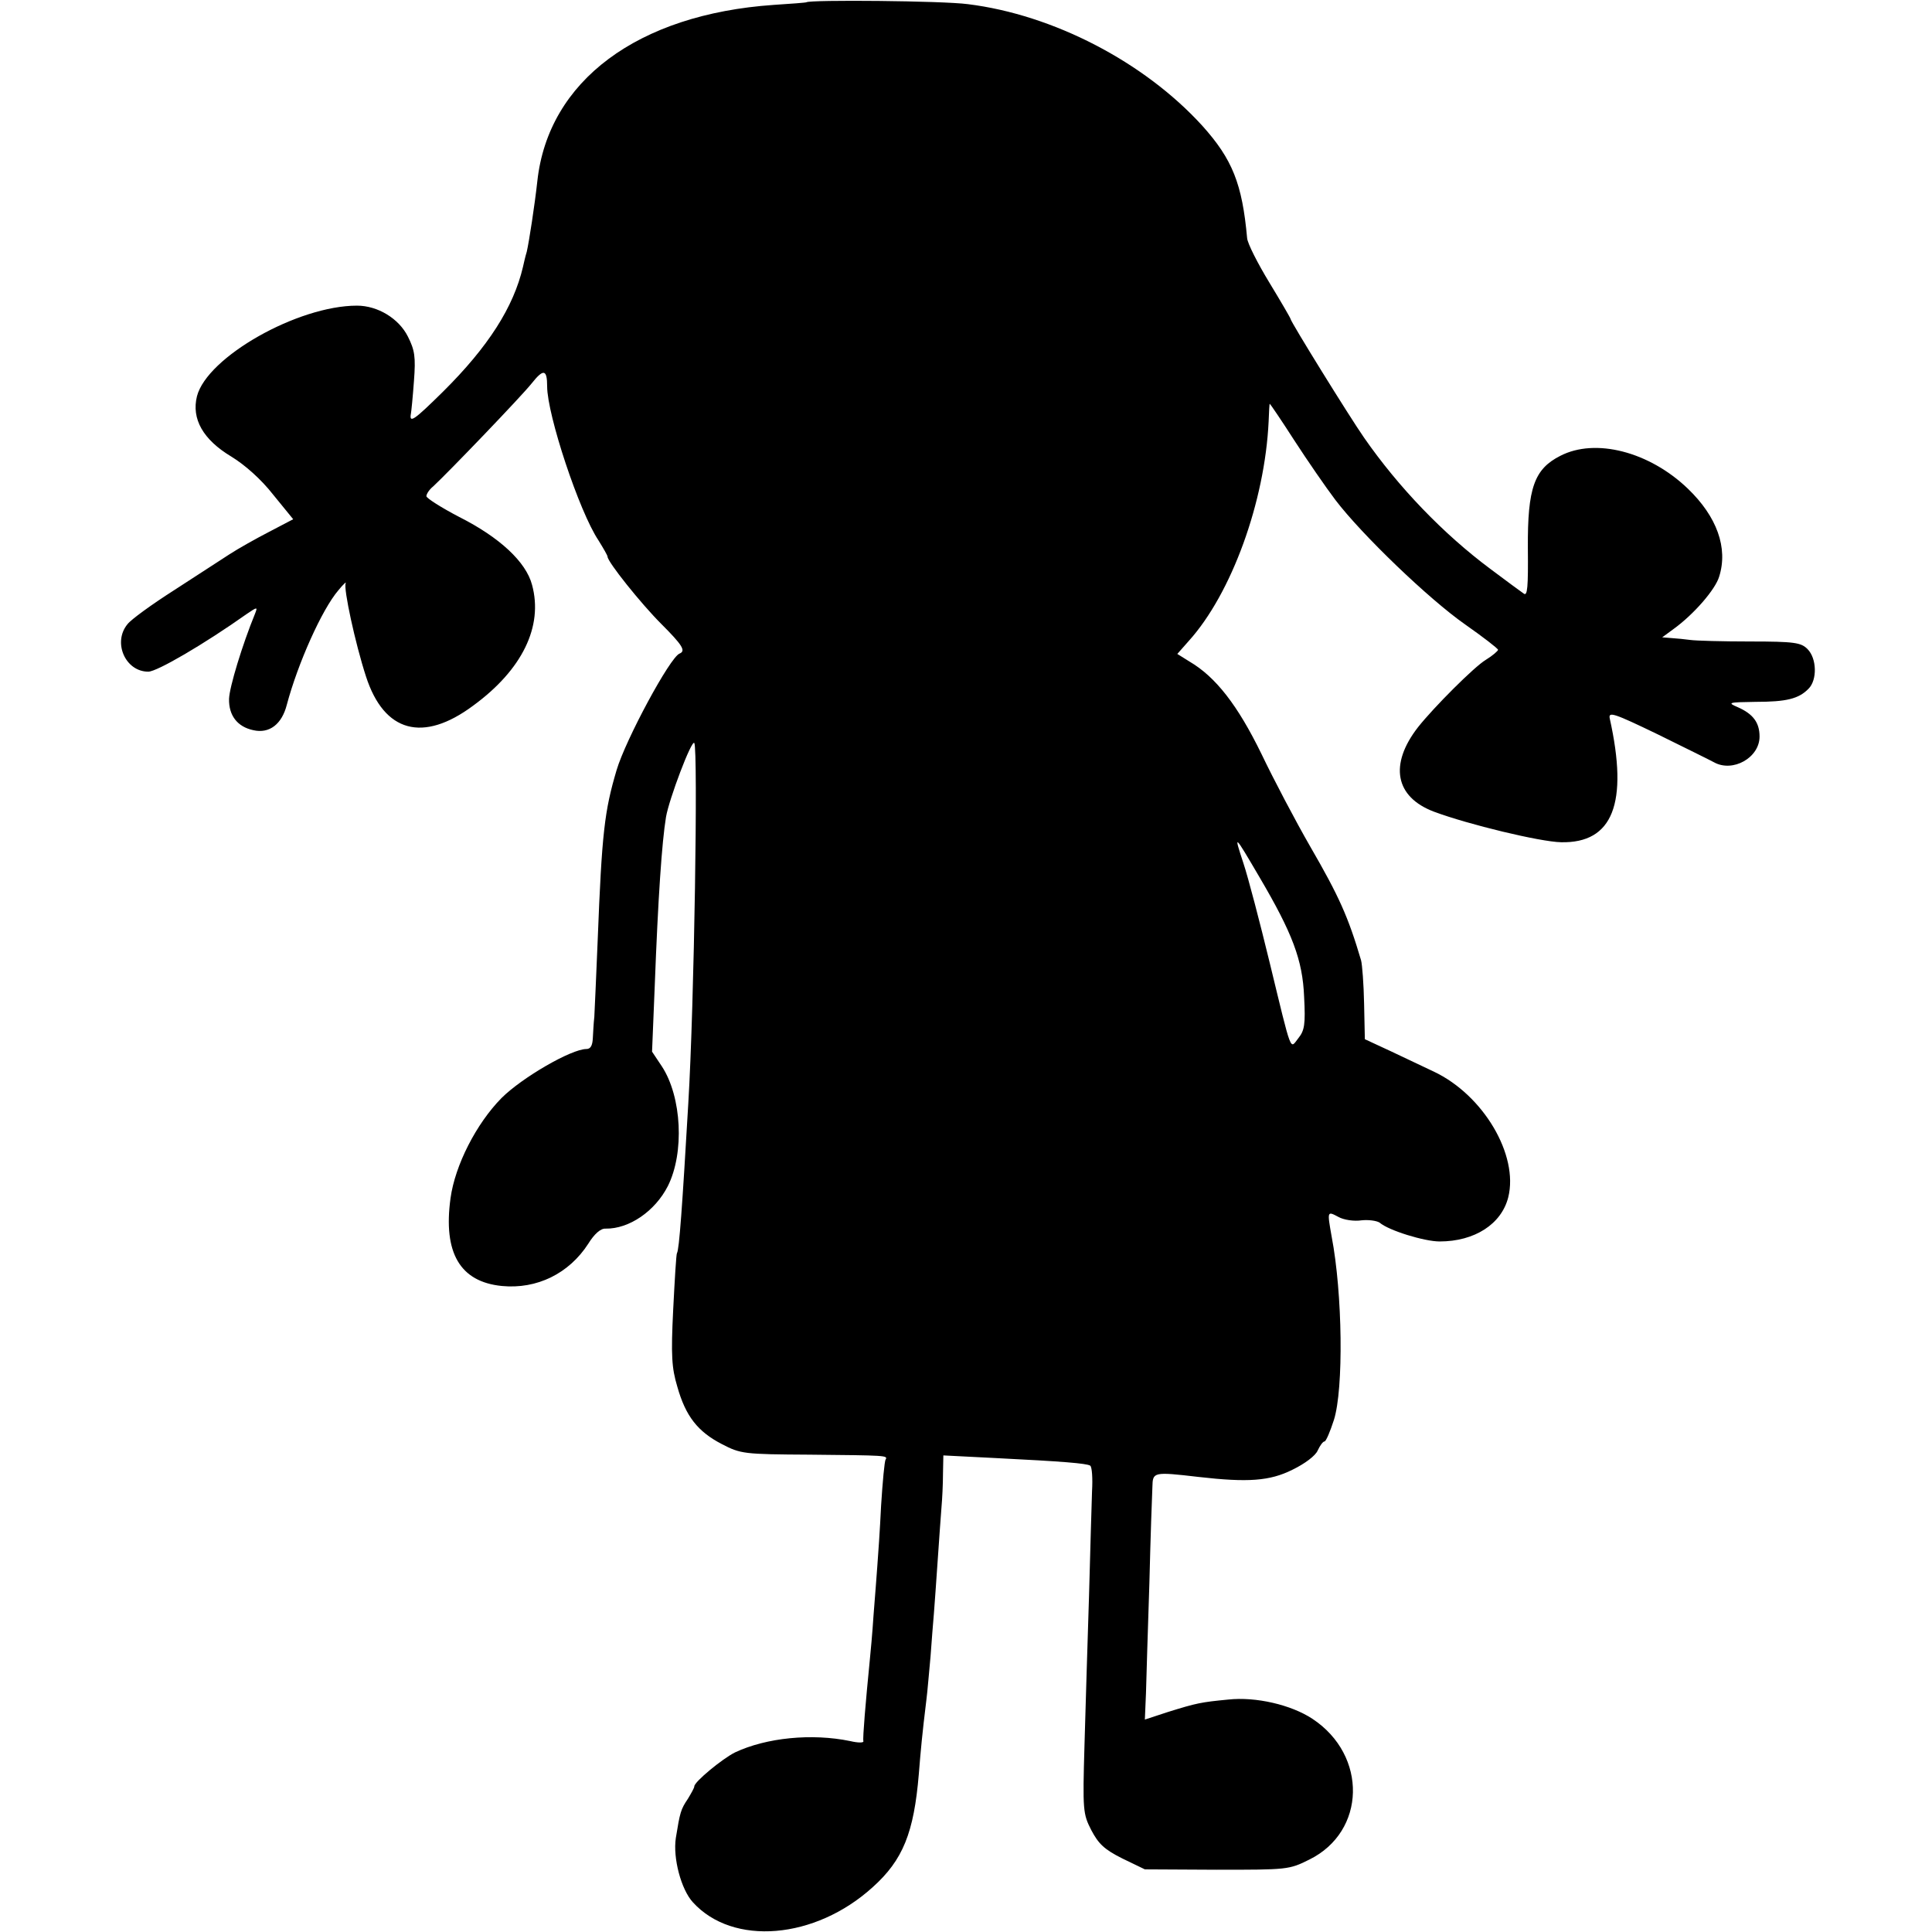 <?xml version="1.0" standalone="no"?>
<!DOCTYPE svg PUBLIC "-//W3C//DTD SVG 20010904//EN"
 "http://www.w3.org/TR/2001/REC-SVG-20010904/DTD/svg10.dtd">
<svg version="1.0" xmlns="http://www.w3.org/2000/svg"
 width="512pt" height="512pt" viewBox="0 0 512 512"
 preserveAspectRatio="xMidYMid meet">
<g transform="translate(0,512) scale(0.1,-0.1)"
fill="#000000" stroke="none">
<path d="M2137 5114 c-1 -1 -40 -4 -87 -7 -360 -25 -597 -201 -626 -467 -7
-64 -22 -161 -28 -187 -4 -13 -8 -31 -10 -40 -25 -107 -92 -212 -212 -331 -77
-76 -90 -85 -85 -58 1 5 5 44 8 86 5 65 2 82 -16 118 -24 48 -80 82 -135 82
-157 0 -397 -136 -424 -240 -15 -60 16 -115 91 -160 36 -22 79 -60 111 -101
l53 -65 -63 -33 c-35 -18 -83 -45 -106 -60 -24 -16 -90 -58 -148 -96 -58 -37
-113 -77 -122 -89 -40 -48 -6 -126 55 -126 23 0 148 73 261 153 28 19 29 19
22 1 -34 -83 -68 -195 -69 -226 -1 -44 22 -74 64 -83 43 -10 76 16 89 67 29
109 93 253 137 304 13 16 22 24 19 18 -6 -13 25 -158 54 -247 48 -148 151
-176 284 -77 130 95 186 210 156 320 -16 61 -86 126 -193 180 -48 25 -87 50
-87 55 0 6 8 18 18 26 41 38 235 240 261 273 31 39 41 38 41 -8 0 -75 85 -332
136 -408 13 -21 24 -40 24 -43 0 -14 89 -125 142 -178 57 -57 66 -72 49 -79
-25 -9 -143 -228 -167 -309 -32 -108 -39 -166 -50 -449 -4 -96 -8 -188 -9
-205 -2 -16 -3 -42 -4 -57 -1 -19 -6 -28 -17 -28 -40 0 -171 -76 -225 -130
-67 -68 -123 -178 -135 -265 -20 -145 25 -222 136 -233 93 -9 178 33 229 112
16 26 33 41 46 40 62 -1 131 46 165 113 44 88 37 236 -16 317 l-26 39 7 171
c9 238 19 384 30 451 8 47 68 206 75 196 10 -18 0 -691 -16 -956 -16 -274 -24
-387 -30 -396 -2 -3 -6 -71 -10 -150 -6 -121 -4 -154 11 -204 22 -78 54 -119
118 -152 50 -26 58 -27 232 -28 205 -2 208 -2 202 -13 -3 -4 -8 -59 -12 -122
-3 -63 -8 -135 -10 -160 -2 -25 -6 -83 -10 -130 -3 -47 -8 -101 -10 -120 -11
-111 -19 -206 -17 -214 2 -5 -14 -5 -35 0 -102 21 -222 9 -305 -30 -34 -17
-108 -78 -108 -90 0 -4 -8 -18 -17 -33 -19 -28 -21 -36 -32 -104 -8 -53 14
-136 45 -170 106 -117 324 -99 477 40 80 72 109 144 122 300 5 63 9 106 20
196 3 22 7 74 11 115 3 41 7 93 9 115 2 22 6 85 10 140 4 55 8 118 10 140 2
22 4 62 4 89 l1 49 138 -7 c180 -9 240 -14 251 -20 5 -3 7 -34 5 -68 -1 -35
-5 -160 -8 -278 -4 -118 -9 -296 -12 -395 -5 -173 -4 -182 18 -225 19 -36 34
-51 82 -75 l60 -29 190 -1 c188 0 192 0 246 27 150 74 155 276 8 373 -56 37
-150 59 -223 51 -72 -7 -83 -9 -160 -33 l-61 -20 3 71 c1 39 5 170 9 291 3
121 7 236 8 255 1 39 2 40 122 26 131 -15 189 -11 249 19 33 16 61 37 67 51 6
13 14 24 18 24 4 0 15 26 25 57 26 82 23 335 -6 486 -12 68 -12 68 18 52 14
-8 42 -12 61 -9 19 2 40 -1 48 -6 24 -21 119 -50 159 -50 93 0 164 46 182 117
28 112 -66 271 -197 333 -25 12 -76 36 -114 54 l-69 32 -2 94 c-1 52 -5 104
-8 115 -34 115 -58 169 -135 302 -38 66 -96 176 -129 245 -63 129 -121 204
-191 245 l-32 20 30 34 c114 126 202 370 212 582 1 26 2 47 3 47 1 0 31 -44
65 -97 35 -54 84 -125 109 -158 70 -92 248 -263 344 -330 47 -33 86 -63 87
-67 0 -3 -15 -16 -33 -27 -30 -18 -137 -125 -179 -178 -77 -99 -61 -185 42
-224 91 -34 282 -80 337 -81 137 -3 179 103 129 328 -4 19 11 14 127 -42 73
-36 140 -69 149 -74 50 -28 121 12 121 68 0 37 -17 60 -58 78 -28 12 -25 13
47 14 82 0 115 8 141 35 23 23 22 80 -3 105 -17 17 -34 20 -152 20 -73 0 -144
2 -158 4 -14 2 -36 4 -50 5 l-25 2 30 22 c54 39 111 105 121 139 24 76 -6 159
-83 233 -102 98 -245 135 -338 87 -69 -35 -87 -85 -86 -244 1 -104 -1 -129
-11 -121 -7 5 -47 34 -88 65 -125 93 -244 217 -335 348 -39 56 -195 308 -195
315 0 2 -25 45 -56 96 -31 51 -58 104 -59 118 -13 144 -39 209 -119 298 -154
169 -395 294 -621 322 -68 9 -418 12 -428 5z m1201 -2319 c87 -148 114 -219
118 -316 4 -74 1 -90 -15 -110 -23 -29 -16 -48 -76 199 -26 107 -57 226 -70
265 -26 79 -25 78 43 -38z"/>
</g>
</svg>
